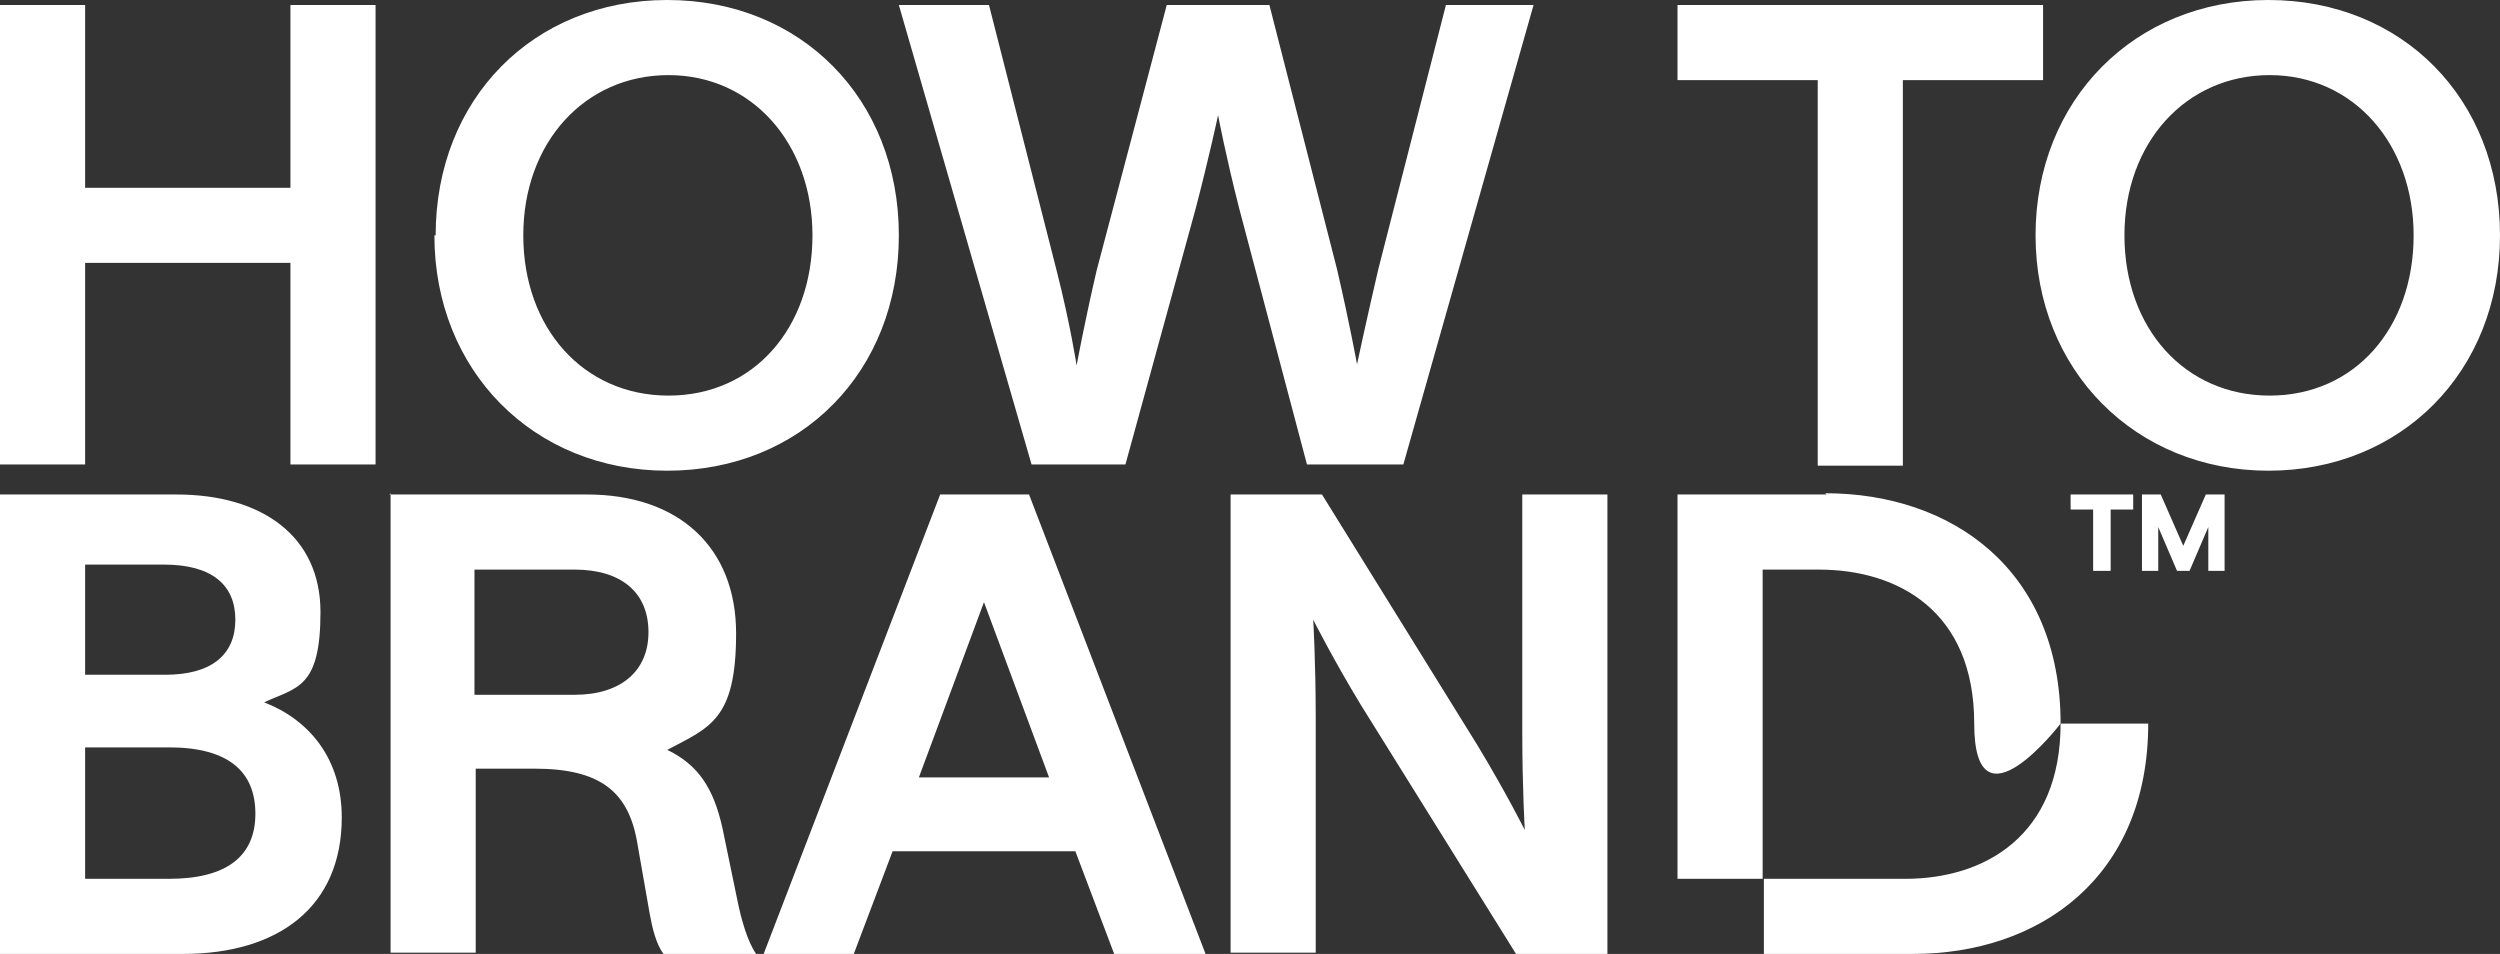 <svg xmlns="http://www.w3.org/2000/svg" id="Layer_1" data-name="Layer 1" version="1.1" viewBox="0 0 199.7 76.2"><rect x="0" y="0" width="199.7" height="76.2" fill="#333333" stroke="none"/><defs><style>.cls-1{fill:#fff;stroke-width:0}</style></defs><path class="cls-1" d="M167.2 40.7h-1.8v-1.2h5v1.2h-1.8v4.9h-1.4v-4.9Zm3.8-1.2h1.6l1.8 4.1 1.8-4.1h1.5v6.1h-1.3v-3.5l-1.5 3.5h-1l-1.5-3.5v3.5h-1.3v-6.1ZM23.2.4H30v36.7h-6.8V21H6.8v16.1H0V.4h6.8V15h16.4V.4Zm11.6 18.4C34.8 7.9 42.6 0 53.3 0s18.5 7.9 18.5 18.8S64 37.6 53.3 37.6s-18.6-8-18.6-18.8Zm30.1 0C64.9 11.5 60.1 6 53.4 6s-11.6 5.4-11.6 12.8 4.8 12.8 11.6 12.8 11.5-5.4 11.5-12.8Zm45.2 2.7L115.5.4h7l-10.4 36.7h-7.7L99 16.7c-1.1-4.3-1.7-7.5-1.7-7.5s-.7 3.3-1.8 7.5l-5.6 20.4h-7.5L71.8.4H79l5.4 21.2c1.1 4.3 1.6 7.6 1.6 7.6s.6-3.3 1.6-7.6L93.2.4h8.2l5.4 21.1c1 4.3 1.6 7.6 1.6 7.6s.7-3.3 1.7-7.6Zm35.1-15.1H134v-6h29.2v6H152v30.8h-6.8V6.4Zm17.4 12.4C162.6 8 170.5 0 181.2 0s18.5 7.9 18.5 18.8-7.9 18.8-18.5 18.8-18.6-8-18.6-18.8Zm30.2 0c0-7.3-4.8-12.8-11.5-12.8s-11.6 5.4-11.6 12.8 4.8 12.8 11.6 12.8 11.5-5.4 11.5-12.8ZM0 39.5h14.1c6.8 0 11.5 3.3 11.5 9.4s-1.9 6-4.5 7.2c3.6 1.4 6.2 4.5 6.2 9.2 0 7.1-5 10.9-12.7 10.9H0V39.5Zm18.8 10c0-2.8-1.9-4.4-5.7-4.4H6.8v8.8h6.4c3.7 0 5.6-1.6 5.6-4.4ZM20.4 65c0-3.4-2.2-5.3-6.9-5.3H6.8v10.5h6.7c4.6 0 6.9-1.8 6.9-5.2Zm10.7-25.5h15.8c7.3 0 11.9 4.2 11.9 11.1s-2.1 7.5-5.5 9.3c2.5 1.2 3.7 3.1 4.4 6.2l1.2 5.8c.3 1.5.8 3.3 1.5 4.3H53c-.6-.8-.9-2.1-1.1-3.2l-1-5.7c-.7-4.1-3-5.9-8.2-5.9H38v14.7h-6.8V39.4Zm20.7 11c0-3.2-2.2-5-5.9-5h-8v10h8c3.7 0 5.9-1.9 5.9-5Zm23.4-11h7l14.1 36.7H89L85.9 68H71.3l-3.1 8.2H61l14.1-36.7Zm8.6 22.6-5.2-14-5.2 14h10.3Zm14.5-22.6h7.3l12.4 20c2.3 3.8 3.8 6.8 3.8 6.8s-.2-3.4-.2-7.8v-19h6.8v36.7h-7.3l-12.4-19.9c-2.3-3.8-3.8-6.8-3.8-6.8s.2 3.4.2 7.8v18.8h-6.8V39.4Zm47.6 0H134v30.7h6.8V45.5h4.5c6.3 0 12.4 3.3 12.4 12.3s6.9 0 6.9 0c0-12.3-8.7-18.4-18.8-18.4Z"/><path class="cls-1" d="M164.6 57.8c0 9-6.1 12.4-12.4 12.4h-11.3v6h11.9c10.1 0 18.8-6.1 18.8-18.4h-6.9Z"/></svg>